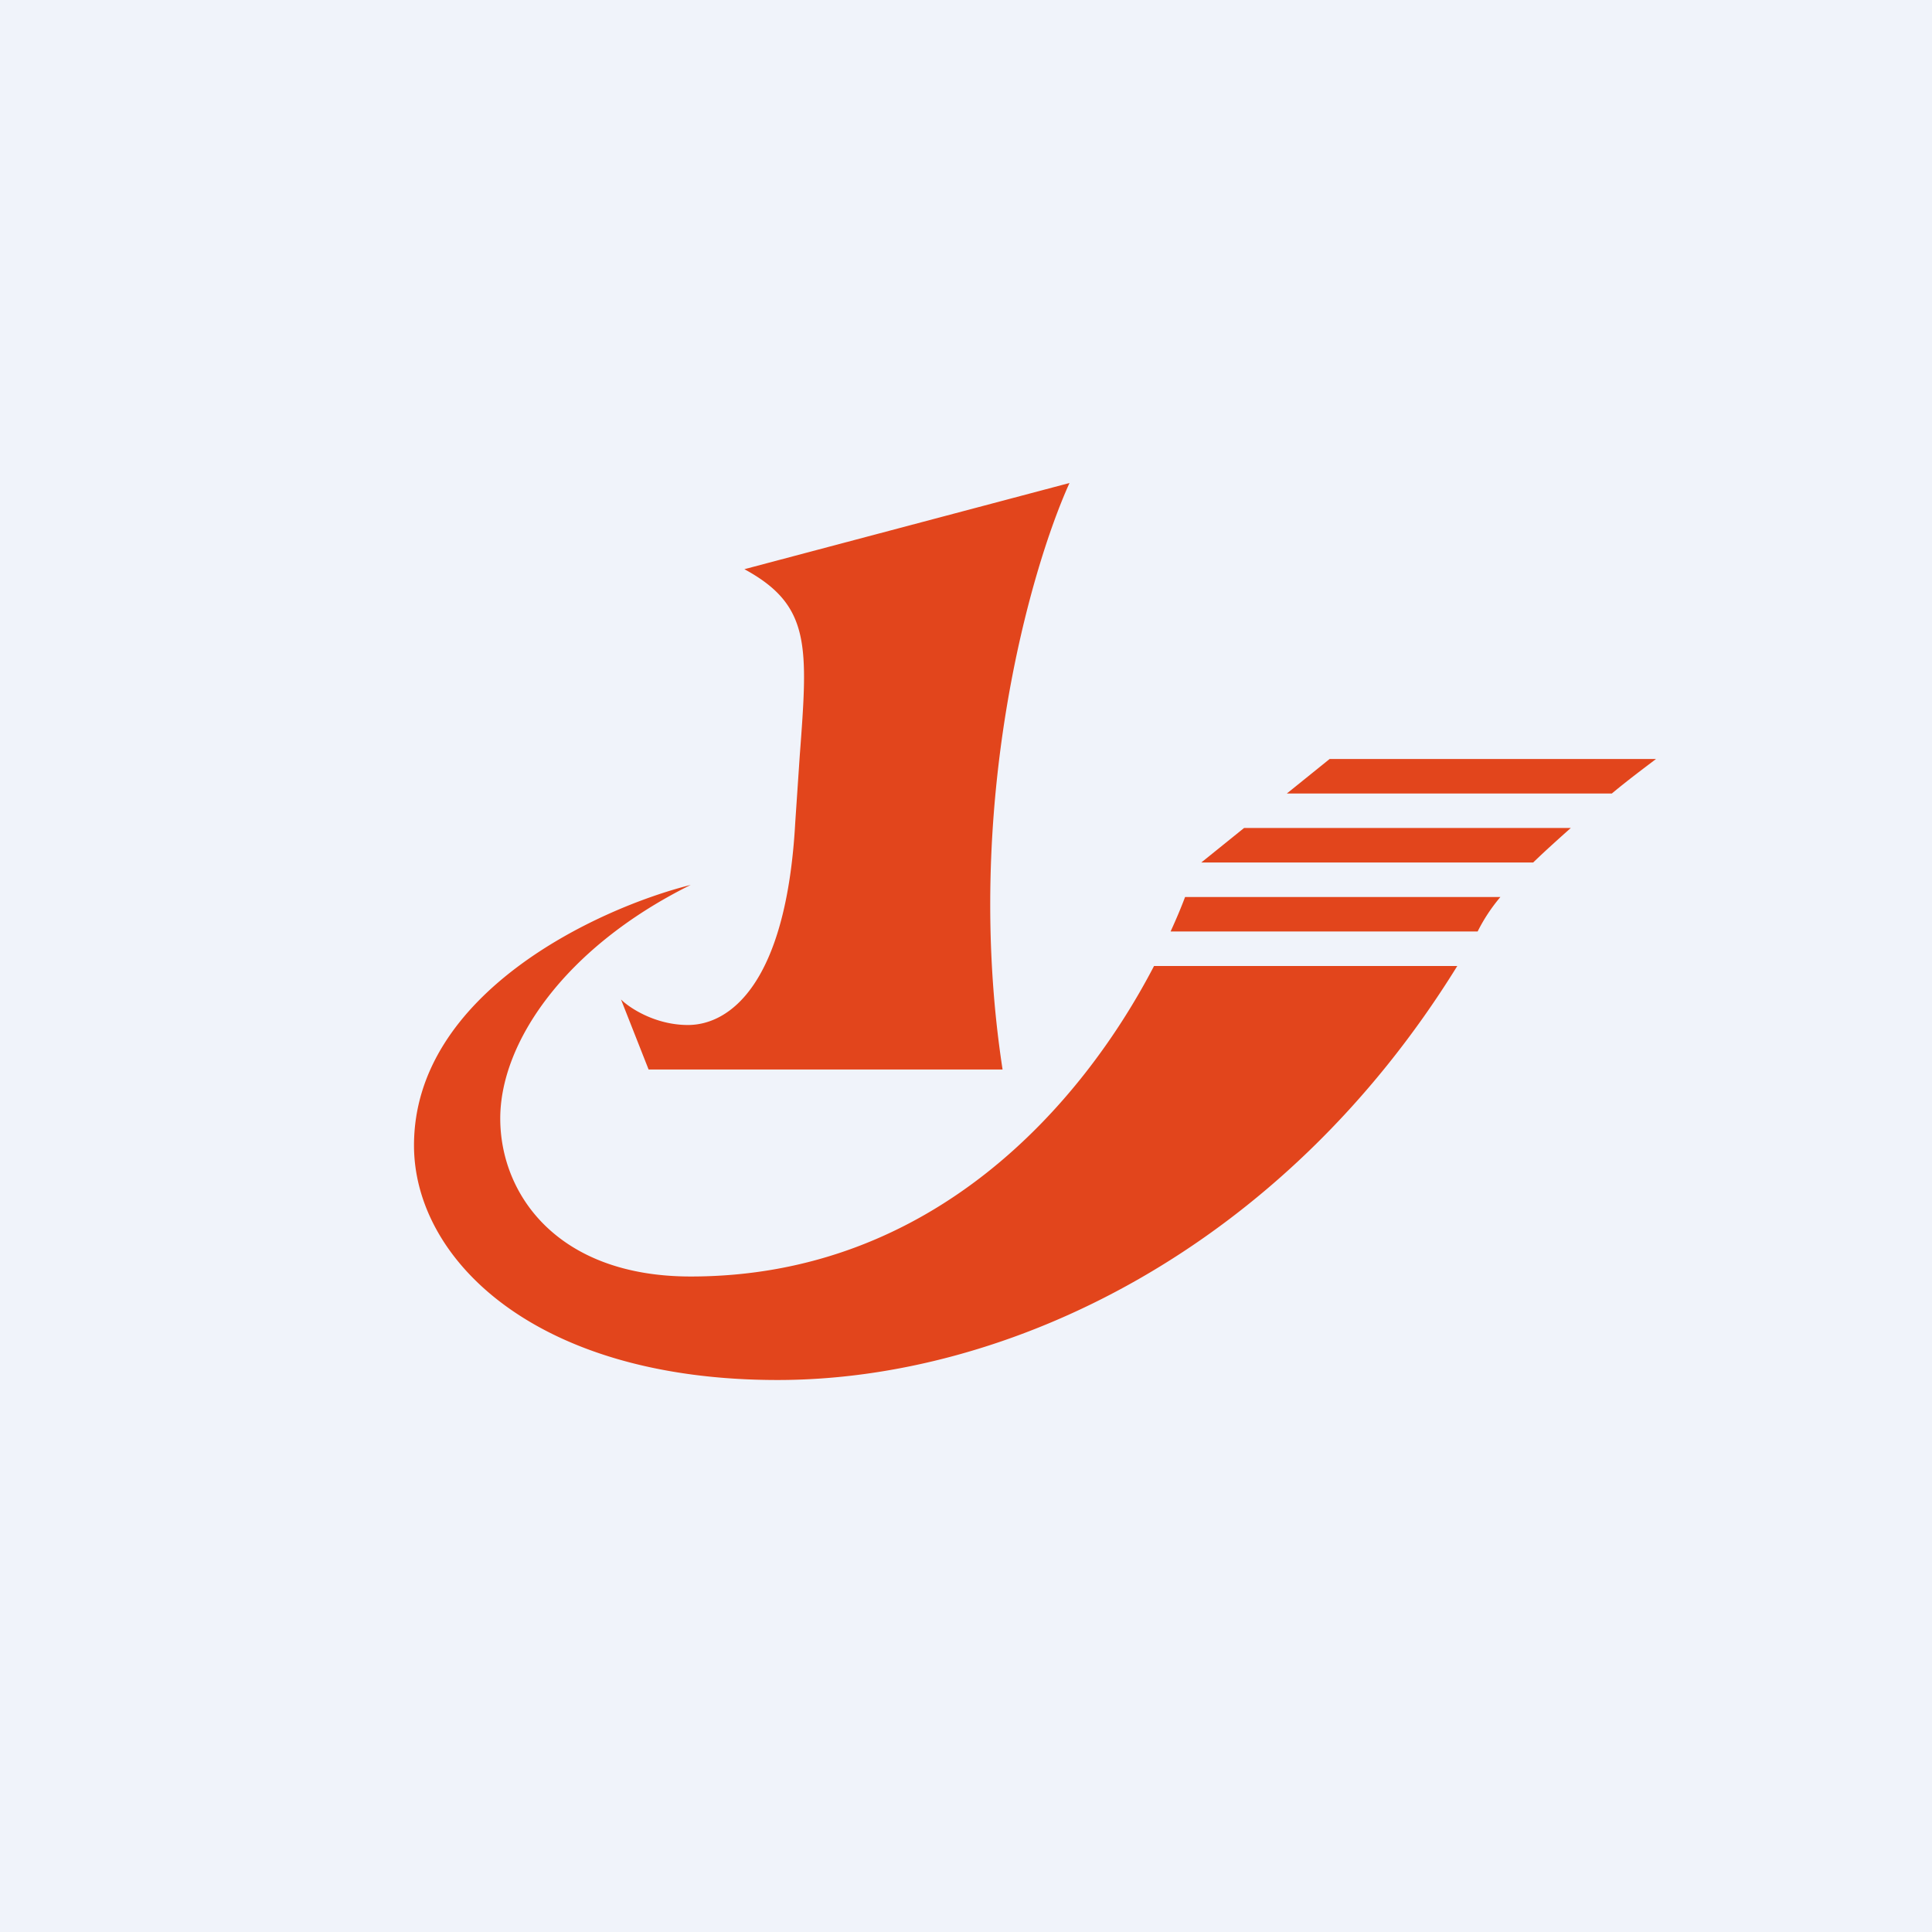 <svg width="56" height="56" viewBox="0 0 56 56" xmlns="http://www.w3.org/2000/svg"><path fill="#F0F3FA" d="M0 0h56v56H0z"/><path d="M21.57 16.5 31 14c-1.13 2.49-3.11 9.37-1.94 17H18.8l-.8-2.03c.25.25 1 .74 1.94.74 1.2 0 2.85-1.17 3.11-5.86l.13-1.93c.24-3.19.33-4.37-1.6-5.42ZM12 33.2c0-4.42 5.35-6.88 8.02-7.55-3.65 1.81-5.52 4.57-5.52 6.77 0 2.2 1.66 4.58 5.52 4.58 7.03 0 11.35-5 13.43-9h8.79c-5.1 8.25-13.05 12-19.7 12C15.5 40 12 36.49 12 33.2ZM42.83 27h-8.9c.16-.35.3-.68.42-1h9.14a5 5 0 0 0-.66 1Zm1.61-2h-9.62l1.24-1h9.47c-.37.33-.75.67-1.09 1Zm2.28-2H37.3l1.24-1H48c-.34.26-.8.6-1.28 1Z" fill="#E2451C"/></svg>